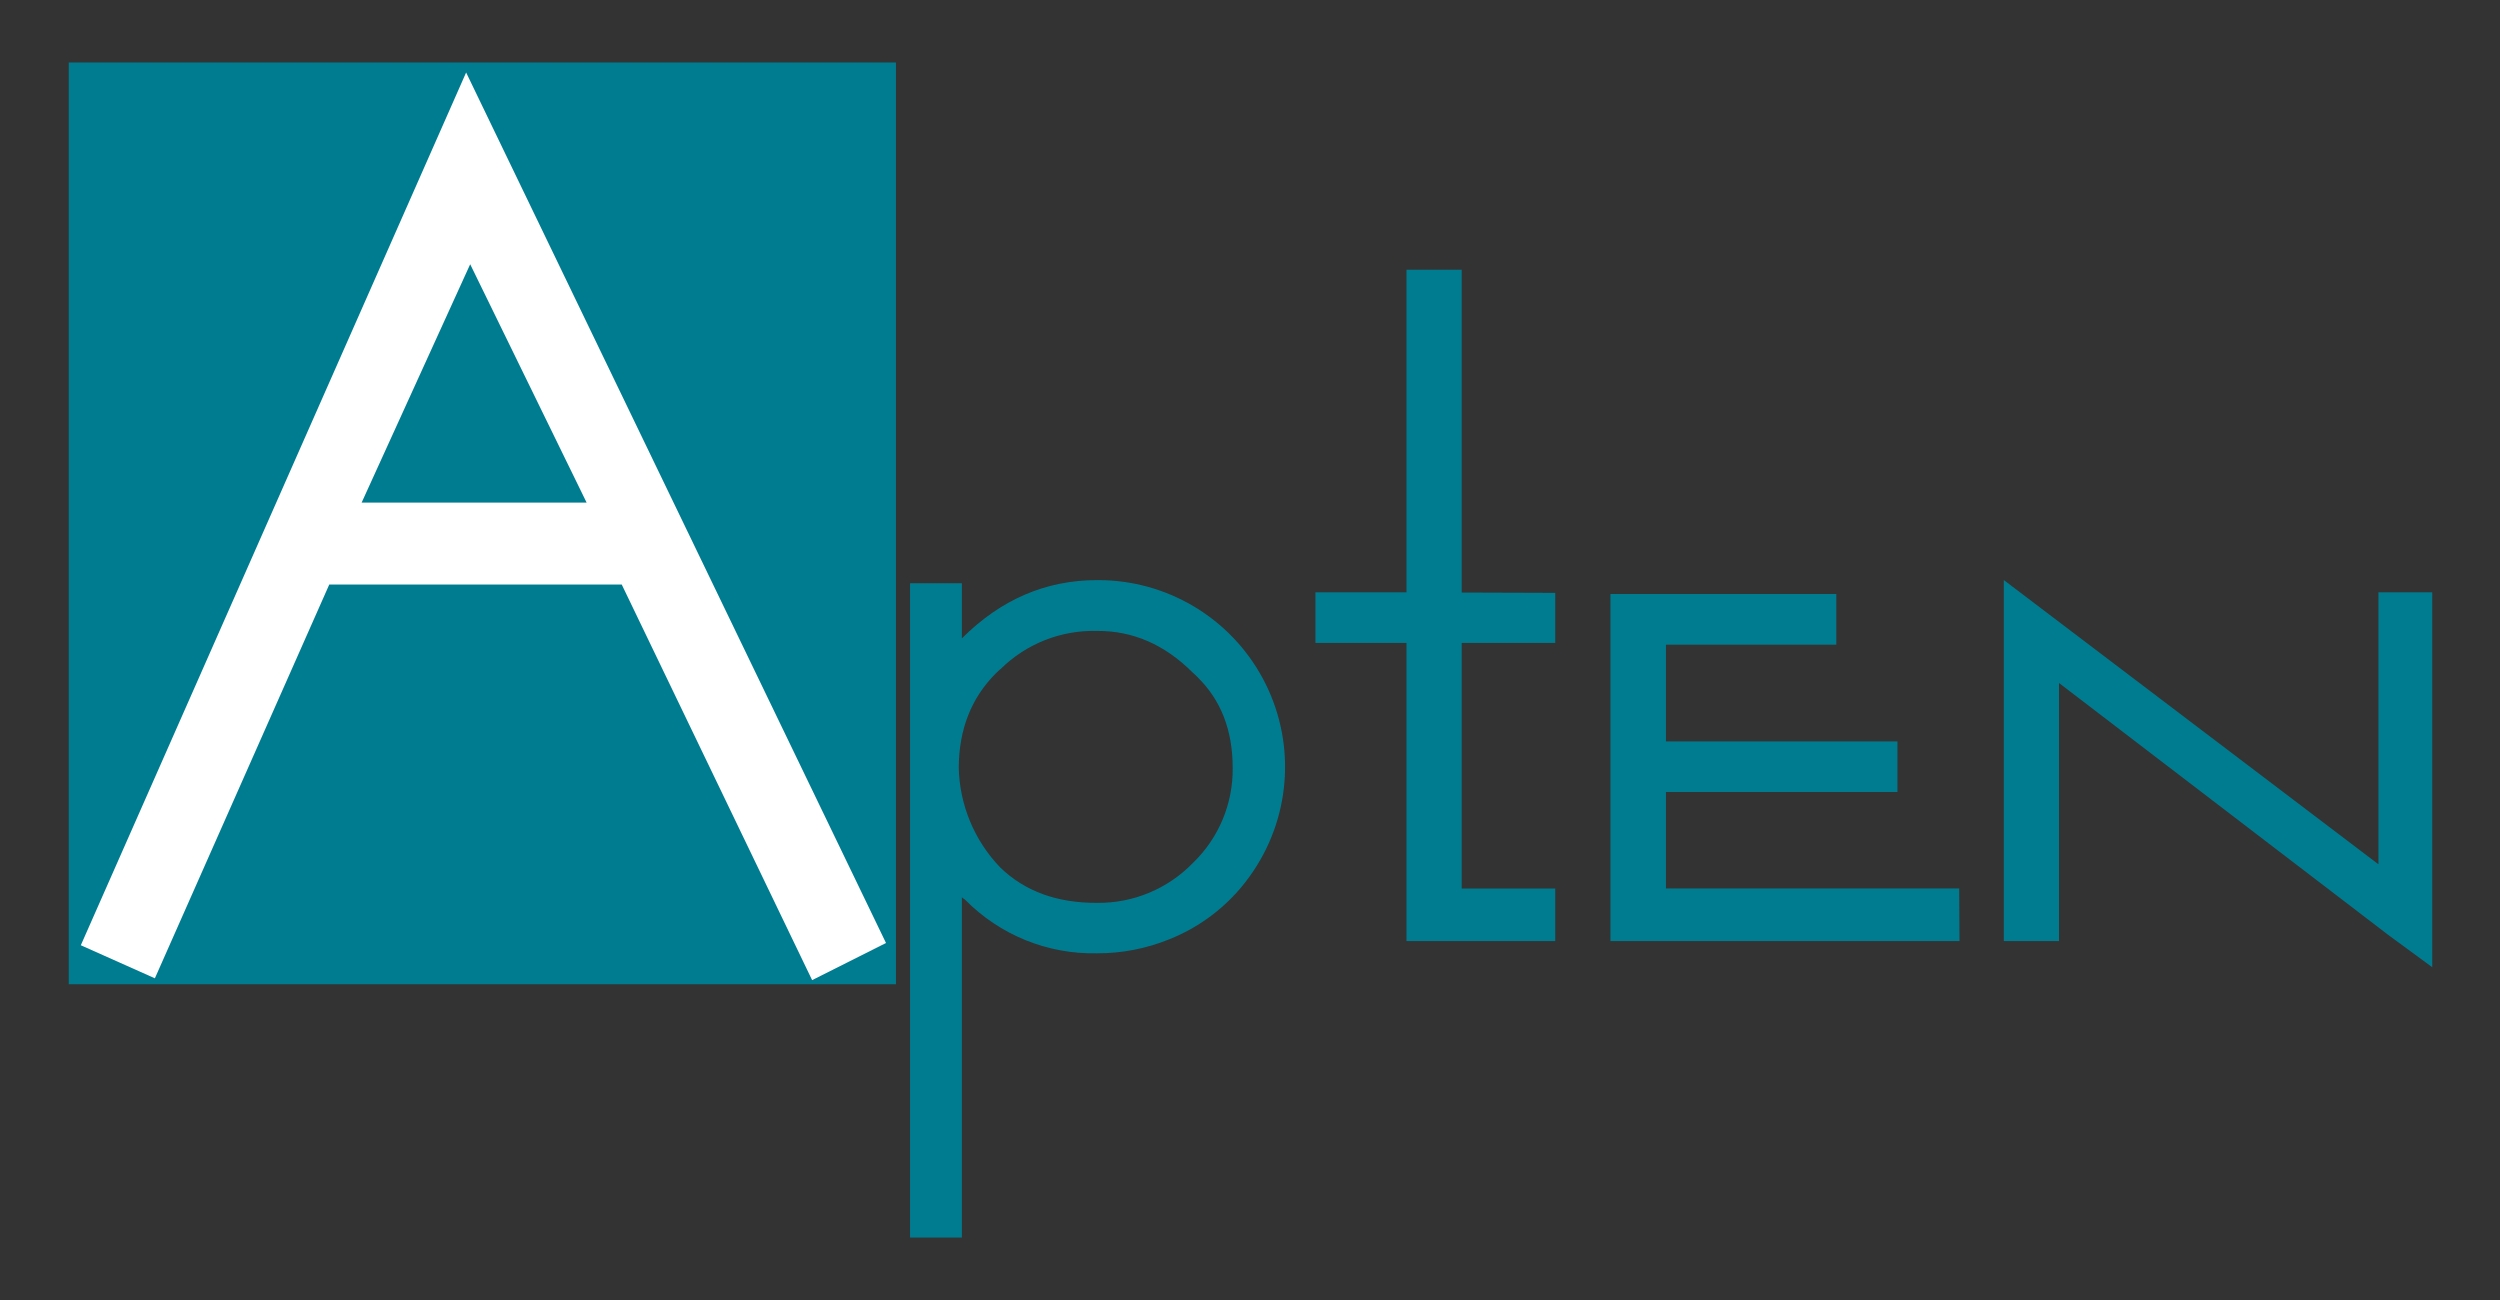 <svg height="208" viewBox="0 0 400 208" width="400" xmlns="http://www.w3.org/2000/svg"><rect x="0" y="0" width="400" height="208" fill="#333333" stroke="none"/><g fill="none" transform="translate(11 10)"><path d="m0 0h132.35v147.48h-132.35z" fill="#007c91"/><path d="m63.58 1.6 67.18 139.28-11.82 5.94-30.46-63.29h-46.8l-27.9 63-11.85-5.29zm-16.72 68.82h36l-18.63-38.14z" fill="#fff"/><g fill="#007c91"><path d="m142.9 133.43v54.57h-8.29v-104.68h8.29v8.82c6.22-6.213 13.43-9.321 21.63-9.321 11.077-.07 21.284 5.991 26.525 15.75 5.24 9.759 4.653 21.616-1.525 30.81-3.274 4.93-7.978 8.741-13.48 10.92-3.661 1.487-7.578 2.244-11.53 2.23-7.928.17-15.574-2.942-21.13-8.6l-.41-.28c-.064-.055-.097-.136-.09-.22m6.16-36.37c-.15.15-.39.38-.72.68-3.92 3.92-5.897 8.943-5.93 15.07.123 5.98 2.498 11.694 6.65 16 3.92 3.8 9.087 5.683 15.5 5.65 5.772.064 11.317-2.25 15.33-6.4 4.127-3.979 6.426-9.488 6.35-15.22 0-6-1.883-10.84-5.65-14.52-.36-.36-.62-.61-.77-.73-4.467-4.46-9.553-6.673-15.26-6.64-5.789-.162-11.392 2.057-15.5 6.14"/><path d="m214.04 92.87h-14.57v-8.1h14.57v-51.61h8.83v51.65l14.97.05v8.01h-14.97v39.29h14.97v8.41h-23.8z"/><path d="m302.52 140.57h-55.85v-55.53h36.14v8.11h-27.26v15.47h37.04v8.1h-37.04v15.43h46.92z"/><path d="m378.16 84.77v59.99l-7.09-5.21-52.63-40.27v41.29h-8.83v-57.76l59.94 45.48v-43.52z"/></g></g></svg>